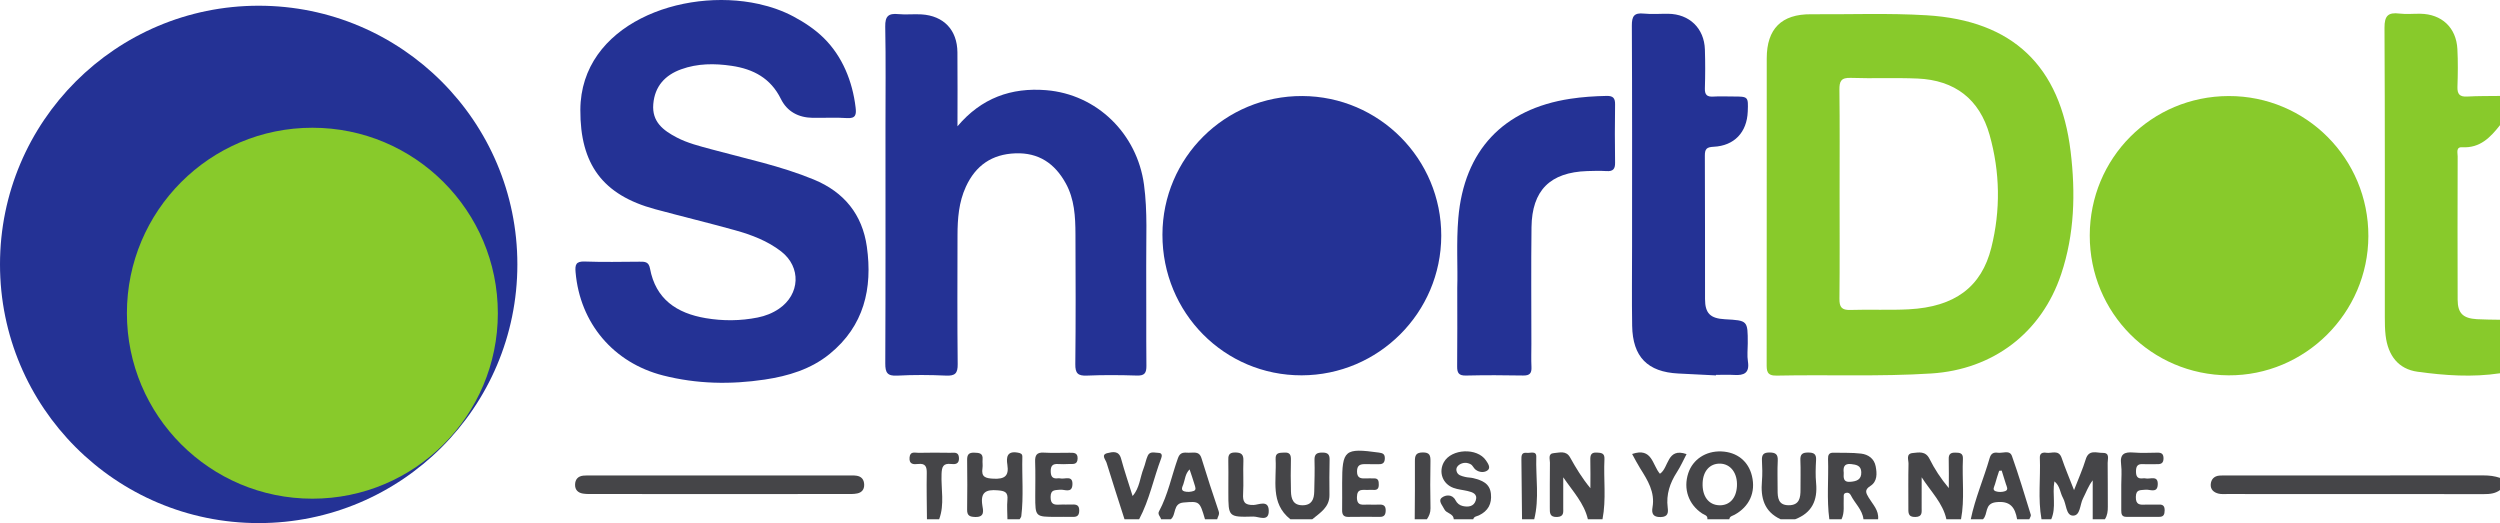 <?xml version="1.0" encoding="UTF-8"?>
<svg xmlns="http://www.w3.org/2000/svg" xmlns:xlink="http://www.w3.org/1999/xlink" version="1.1" id="Ebene_1" x="0px" y="0px" viewBox="0 0 1024.42 214.345" style="enable-background:new 0 0 1024.42 214.345;" xml:space="preserve">
<style type="text/css">
	.st0{fill:#243295;}
	.st1{fill:#88CA2B;}
	.st2{fill:#454548;}
</style>
<g id="BpuLbF.tif">
	<g>
		<g>
			<path class="st0" d="M310.841,1.616c5.129,1.127,9.98,2.845,14.324,5.164c4.451,2.376,8.774,5.233,12.379,8.784     c7.683,7.567,11.773,17.814,13.047,28.401c0.352,2.921,0.154,4.688-3.624,4.418c-4.637-0.332-9.317-0.024-13.977-0.101     c-5.798-0.096-10.442-2.538-13.013-7.75c-4.174-8.461-11.236-12.234-20.162-13.555c-7.028-1.04-13.99-1.014-20.697,1.416     c-6.599,2.391-10.813,6.925-11.425,14.266c-0.605,7.26,4.075,10.773,9.605,13.668c4.451,2.33,9.311,3.518,14.129,4.832     c14.097,3.846,28.45,6.803,42.036,12.409c12.47,5.145,19.896,14.366,21.748,27.546c2.4,17.083-1.172,32.469-15.243,43.922     c-7.694,6.263-16.972,9.055-26.619,10.5c-13.956,2.09-27.873,1.818-41.615-1.68c-20.386-5.189-34.082-21.455-35.88-42.298     c-0.262-3.033,0.081-4.536,3.754-4.395c7.48,0.287,14.978,0.111,22.469,0.069c2.098-0.012,3.745-0.056,4.269,2.785     c2.321,12.57,10.956,18.338,22.808,20.344c7.112,1.204,14.237,1.155,21.331-0.26c3.135-0.626,6.066-1.776,8.707-3.575     c8.671-5.907,9.174-17.077,0.92-23.487c-5.596-4.346-12.184-6.826-18.928-8.703c-10.888-3.03-21.882-5.68-32.792-8.636     c-21.453-5.814-30.675-18.428-30.584-40.685C237.955,9.875,279.57-5.252,310.841,1.616z"></path>
			<path class="st1" d="M1024.42,152.957c-11.295,1.707-22.605,0.911-33.784-0.63c-7.845-1.081-12.121-6.606-13.094-14.879     c-0.29-2.465-0.315-4.972-0.317-7.459c-0.018-39.522,0.084-79.045-0.135-118.567c-0.028-4.977,1.477-6.441,6.166-5.86     c2.787,0.345,5.653,0.031,8.483,0.07c8.789,0.12,14.756,5.665,15.218,14.473c0.269,5.134,0.201,10.298,0.025,15.439     c-0.102,2.991,0.869,4.196,3.97,4.02c4.48-0.254,8.978-0.18,13.468-0.246c0,3.987,0,7.975,0,11.962     c-3.962,5.059-8.21,9.484-15.499,9.056c-2.652-0.156-1.848,2.312-1.852,3.761c-0.053,19.564-0.076,39.127-0.006,58.691     c0.02,5.567,2.188,7.669,7.897,8.009c3.146,0.187,6.305,0.16,9.459,0.229C1024.42,138.337,1024.42,145.647,1024.42,152.957z"></path>
			<path class="st2" d="M1024.42,200.805c-1.966,1.462-4.196,1.67-6.586,1.667c-35.088-0.044-70.176-0.029-105.263-0.036     c-1.162,0-2.368,0.105-3.476-0.163c-1.932-0.466-3.374-1.679-3.207-3.831c0.156-2.015,1.369-3.36,3.501-3.557     c1.155-0.107,2.326-0.049,3.49-0.049c34.922-0.002,69.843,0.012,104.765-0.031c2.34-0.003,4.581,0.257,6.777,1.014     C1024.42,197.482,1024.42,199.144,1024.42,200.805z"></path>
			<path class="st2" d="M836.542,212.767c-1.512-8.377-0.337-16.826-0.68-25.235c-0.078-1.923,1.277-2.23,2.659-2.003     c2.19,0.36,5.075-1.467,6.299,2.174c1.364,4.058,3.063,8.004,5.056,13.128c1.88-4.882,3.593-8.678,4.794-12.628     c1.264-4.159,4.467-2.578,6.979-2.625c3.016-0.056,1.976,2.52,2.004,4.1c0.104,5.971-0.002,11.946,0.068,17.918     c0.022,1.855-0.175,3.589-1.195,5.17c-1.666,0-3.331,0-4.997,0c0-5.314,0-10.628,0-15.942c-1.86,2.39-2.717,5.016-3.982,7.429     c-1.309,2.498-1.025,7.143-4.158,7.033c-2.867-0.101-2.621-4.754-4.04-7.247c-1.208-2.123-1.18-4.948-3.517-6.788     c-0.944,5.425,0.846,10.622-1.293,15.516C839.206,212.767,837.874,212.767,836.542,212.767z"></path>
			<path class="st2" d="M699.63,212.767c0.212-1.611-1.213-1.748-2.125-2.351c-5.61-3.709-7.818-10.101-5.708-16.517     c1.859-5.652,7.202-9.169,13.55-8.918c6.443,0.254,11.108,4.003,12.559,10.091c1.59,6.671-1.047,12.523-7.165,15.876     c-0.838,0.46-1.974,0.561-2.118,1.819C705.626,212.767,702.628,212.767,699.63,212.767z M711.747,199.21     c0.288-5.306-2.577-9.136-6.902-9.229c-4.171-0.089-6.968,2.987-7.166,7.883c-0.222,5.495,2.44,9.06,6.859,9.183     C708.719,207.163,711.478,204.164,711.747,199.21z"></path>
			<path class="st2" d="M797.567,212.767c-1.433-6.627-6.381-11.35-10.132-17.195c0,4.168,0.011,8.337-0.005,12.505     c-0.007,1.785,0.394,3.675-2.532,3.763c-3.177,0.096-2.912-1.901-2.91-3.927c0.007-5.972-0.08-11.947,0.057-17.916     c0.036-1.561-1.155-4.084,1.727-4.364c2.508-0.244,5.232-0.908,6.868,2.374c2.062,4.139,4.597,8.043,7.916,11.993     c0-3.978,0.076-7.958-0.032-11.932c-0.054-1.984,0.789-2.626,2.646-2.601c1.816,0.024,3.294,0.101,3.173,2.583     c-0.404,8.233,0.773,16.516-0.779,24.716C801.564,212.767,799.565,212.767,797.567,212.767z"></path>
			<path class="st2" d="M650.661,212.767c-1.513-6.567-6.174-11.438-10.09-17.185c0,4.157,0.014,8.313-0.007,12.47     c-0.009,1.776,0.397,3.669-2.514,3.788c-3.12,0.127-2.994-1.762-2.985-3.852c0.026-6.128-0.049-12.257,0.052-18.384     c0.024-1.442-0.931-3.756,1.626-3.937c2.3-0.163,4.994-1.18,6.64,1.787c2.38,4.291,4.926,8.491,8.313,12.596     c0-3.856,0.072-7.715-0.03-11.569c-0.052-1.959,0.283-3.164,2.654-3.034c1.841,0.102,3.258,0.204,3.136,2.642     c-0.409,8.22,0.793,16.493-0.799,24.678C654.659,212.767,652.66,212.767,650.661,212.767z"></path>
			<path class="st2" d="M749.598,212.767c-1.111-8.216-0.251-16.474-0.523-24.708c-0.05-1.517,0.339-2.603,2.15-2.554     c3.799,0.102,7.63-0.081,11.387,0.366c2.909,0.346,5.36,2.025,5.972,5.178c0.579,2.98,0.741,6.245-2.178,8.091     c-2.507,1.585-1.818,2.859-0.679,4.76c1.662,2.773,4.248,5.194,3.857,8.868c-1.999,0-3.997,0-5.996,0     c-0.464-3.961-3.558-6.548-5.212-9.888c-0.396-0.799-1.156-1.178-2.064-0.895c-1.078,0.336-0.773,1.314-0.817,2.069     c-0.17,2.919,0.453,5.916-0.901,8.714C752.929,212.767,751.263,212.767,749.598,212.767z M755.499,193.732     c-0.092,2.018-0.231,3.925,2.64,3.703c2.553-0.198,4.666-0.803,4.556-3.985c-0.094-2.711-2.057-3.038-4.145-3.287     C755.573,189.81,755.243,191.58,755.499,193.732z"></path>
			<path class="st2" d="M729.61,212.767c-6.758-3.15-8.209-8.821-7.624-15.595c0.242-2.803,0.149-5.649,0.007-8.465     c-0.114-2.267,0.522-3.292,3.03-3.291c2.536,0.001,3.584,0.695,3.443,3.394c-0.208,3.975-0.035,7.969-0.055,11.955     c-0.016,3.193,0.243,6.241,4.504,6.266c4.457,0.026,4.9-3.086,4.874-6.512c-0.031-3.986,0.124-7.978-0.051-11.956     c-0.108-2.458,0.857-3.139,3.174-3.133c2.245,0.006,3.403,0.512,3.259,3.049c-0.179,3.146-0.288,6.332,0.009,9.46     c0.67,7.057-1.678,12.208-8.575,14.829C733.608,212.767,731.609,212.767,729.61,212.767z"></path>
			<path class="st2" d="M595.697,212.767c-0.128-2.458-3.036-2.304-3.88-4.123c-0.732-1.576-2.694-3.453-0.939-4.766     c1.47-1.099,4.191-1.493,5.529,1.09c0.673,1.299,1.676,2.096,2.998,2.391c2.278,0.508,4.525,0.224,5.318-2.296     c0.845-2.688-1.306-3.376-3.333-3.857c-1.93-0.458-3.961-0.612-5.807-1.283c-4.467-1.626-6.195-6.494-3.92-10.551     c3.109-5.543,13.631-5.995,17.229-0.72c0.834,1.223,2.01,2.946,0.785,3.985c-1.317,1.117-3.455,1.027-5.048-0.199     c-0.76-0.585-1.146-1.718-1.947-2.169c-1.516-0.852-3.227-0.832-4.723,0.161c-0.848,0.563-1.378,1.475-1.117,2.572     c0.425,1.788,2.044,2.027,3.448,2.407c1.111,0.301,2.317,0.244,3.436,0.526c3.491,0.879,6.745,2.049,7.205,6.392     c0.436,4.119-1.14,7.05-4.905,8.853c-0.836,0.4-2.021,0.387-2.334,1.586C601.027,212.767,598.362,212.767,595.697,212.767z"></path>
			<path class="st2" d="M528.74,212.767c-8.373-6.647-5.559-16.004-6.032-24.585c-0.158-2.867,1.662-2.605,3.547-2.729     c2.323-0.152,2.765,0.988,2.72,2.996c-0.097,4.311-0.108,8.629,0.018,12.939c0.088,3.028,0.887,5.675,4.761,5.654     c3.805-0.021,4.715-2.504,4.783-5.628c0.094-4.311,0.238-8.627,0.107-12.933c-0.078-2.556,1.106-3.043,3.303-3.033     c2.13,0.01,2.936,0.785,2.881,2.937c-0.123,4.808-0.106,9.622-0.058,14.432c0.05,5.037-3.791,7.269-7.037,9.951     C534.736,212.767,531.738,212.767,528.74,212.767z"></path>
			<path class="st2" d="M807.56,212.767c1.788-8.619,5.331-16.697,7.753-25.118c0.544-1.893,1.686-2.371,3.299-2.133     c1.994,0.294,4.888-1.269,5.818,1.351c2.818,7.945,5.236,16.032,7.73,24.089c0.153,0.494-0.394,1.203-0.615,1.812     c-1.666,0-3.331,0-4.997,0c-0.841-4.843-2.812-7.664-8.657-6.981c-4.879,0.57-3.17,5.004-5.333,6.981     C810.891,212.767,809.226,212.767,807.56,212.767z M820.227,192.83c-0.348,0.031-0.696,0.062-1.044,0.093     c-0.573,1.822-1.218,3.626-1.691,5.474c-0.251,0.979-1.306,2.373,0.305,2.916c1.157,0.39,2.679,0.364,3.83-0.052     c1.535-0.554,0.62-1.906,0.32-2.928C821.406,196.49,820.804,194.664,820.227,192.83z"></path>
			<path class="st2" d="M475.774,212.767c-0.258-1.077-1.516-1.984-0.864-3.19c3.73-6.907,5.173-14.625,7.801-21.92     c0.901-2.502,2.569-2.219,4.332-2.145c1.999,0.084,4.346-0.83,5.287,2.256c2.223,7.294,4.612,14.539,7.056,21.763     c0.456,1.349-0.403,2.168-0.626,3.237c-1.666,0-3.331,0-4.997,0c-2.174-7.447-2.246-7.4-8.778-6.855     c-4.479,0.373-2.906,5.016-5.213,6.855C478.439,212.767,477.106,212.767,475.774,212.767z M487.453,192.337     c-1.826,1.87-1.858,4.137-2.559,6.107c-0.326,0.916-1.254,2.427,0.418,2.908c1.185,0.341,2.684,0.242,3.852-0.183     c1.18-0.429,0.577-1.728,0.32-2.612C488.898,196.532,488.183,194.542,487.453,192.337z"></path>
			<path class="st2" d="M412.815,212.767c-0.021-2.654-0.257-5.328-0.007-7.956c0.307-3.228-1.136-3.652-4.013-3.897     c-4.881-0.417-7.079,0.864-6.269,6.116c0.3,1.944,1.205,4.933-2.871,4.813c-2.192-0.064-3.399-0.47-3.359-2.999     c0.107-6.807,0.086-13.617,0.007-20.425c-0.024-2.096,0.676-3.003,2.865-2.931c2,0.066,3.712,0.116,3.462,2.837     c-0.106,1.153,0.14,2.347-0.038,3.481c-0.578,3.674,1.21,4.179,4.485,4.345c4.508,0.228,6.453-1.041,5.711-5.715     c-0.493-3.104-0.129-5.741,4.226-4.971c1.122,0.199,1.947,0.436,1.914,1.718c-0.206,8.104,0.556,16.226-0.433,24.314     c-0.054,0.445-0.447,0.848-0.682,1.271C416.146,212.767,414.48,212.767,412.815,212.767z"></path>
			<path class="st2" d="M460.784,212.767c-2.464-7.71-4.971-15.407-7.349-23.144c-0.397-1.291-2.432-3.303,0.363-3.956     c1.986-0.464,4.647-1.179,5.582,2.263c1.387,5.108,3.104,10.126,4.722,15.316c2.92-3.306,3.02-7.596,4.507-11.326     c0.672-1.686,0.947-3.54,1.698-5.183c0.911-1.994,2.876-1.183,4.432-1.163c1.394,0.018,1.515,1.066,1.114,2.122     c-3.156,8.309-4.847,17.146-9.073,25.07C464.781,212.767,462.782,212.767,460.784,212.767z"></path>
			<path class="st2" d="M379.836,212.767c-0.044-6.292-0.202-12.587-0.08-18.876c0.052-2.664-0.532-4.096-3.526-3.763     c-1.87,0.207-3.759,0.221-3.527-2.647c0.221-2.742,2.27-1.895,3.718-1.929c4.315-0.1,8.635-0.078,12.951-0.012     c1.523,0.023,3.483-0.563,3.585,2.129c0.097,2.541-1.566,2.651-3.282,2.455c-3.204-0.365-3.74,1.166-3.856,4.035     c-0.251,6.202,1.303,12.517-0.986,18.608C383.167,212.767,381.501,212.767,379.836,212.767z"></path>
			<path class="st2" d="M579.707,212.767c0.039-7.91,0.147-15.821,0.077-23.73c-0.021-2.369,0.387-3.603,3.19-3.64     c2.837-0.037,3.228,1.201,3.183,3.576c-0.121,6.433-0.12,12.872,0.011,19.305c0.036,1.768-0.551,3.131-1.464,4.488     C583.038,212.767,581.373,212.767,579.707,212.767z"></path>
			<path class="st2" d="M623.679,212.767c-0.084-8.105-0.165-16.21-0.255-24.315c-0.017-1.56-0.057-3.192,2.218-2.893     c1.429,0.188,3.955-0.994,3.879,1.628c-0.25,8.526,1.28,17.119-0.844,25.579C627.01,212.767,625.344,212.767,623.679,212.767z"></path>
			<path class="st1" d="M723.948,85.675c0-20.598-0.017-41.197,0.006-61.795c0.014-12.054,6.013-18.129,18.16-18.041     c15.812,0.114,31.631-0.54,47.438,0.426c35.097,2.145,54.703,20.7,58.926,55.837c2.043,16.998,1.608,33.814-3.878,50.231     c-8.038,24.055-27.898,39.089-53.201,40.703c-21.132,1.348-42.278,0.425-63.412,0.877c-4.118,0.088-4.072-2.048-4.065-4.948     C723.971,127.868,723.948,106.772,723.948,85.675z M753.805,79.129c0,14.431,0.086,28.863-0.063,43.292     c-0.035,3.393,0.901,4.708,4.483,4.588c7.973-0.267,15.976,0.16,23.937-0.261c18.805-0.993,29.793-9.115,33.819-25.261     c3.843-15.409,3.587-30.963-0.719-46.24c-4.114-14.596-14.233-22.404-29.483-23.061c-9.129-0.393-18.292,0.048-27.427-0.272     c-3.967-0.139-4.659,1.41-4.618,4.918C753.903,50.93,753.805,65.03,753.805,79.129z"></path>
			<path class="st1" d="M856.315,96.503c0.028-31.731,25.258-57.067,56.908-57.147c31.721-0.08,57.363,25.645,57.258,57.443     c-0.104,31.451-25.969,57.178-57.305,56.999C881.539,153.617,856.287,128.172,856.315,96.503z"></path>
			<path class="st0" d="M476.33,96.159c0.043-31.539,25.661-56.939,57.297-56.811c31.523,0.128,57.034,25.793,56.955,57.3     c-0.079,31.481-25.694,57.076-57.195,57.148C501.716,153.87,476.287,128.182,476.33,96.159z"></path>
			<path class="st0" d="M392.344,51.756c9.797-11.62,22.075-15.961,36.341-14.805c20.812,1.686,37.283,17.842,40.095,38.744     c1.49,11.074,0.832,22.216,0.904,33.33c0.088,13.616-0.053,27.234,0.079,40.849c0.029,2.968-0.741,4.115-3.898,4.015     c-6.819-0.215-13.658-0.274-20.471,0.017c-3.727,0.16-4.809-0.931-4.766-4.704c0.199-17.766,0.143-35.535,0.061-53.303     c-0.033-7.154-0.389-14.293-3.989-20.803c-4.484-8.108-11.066-12.615-20.617-12.265c-9.621,0.352-16.263,4.961-20.275,13.643     c-2.942,6.369-3.437,13.116-3.45,19.951c-0.034,17.602-0.12,35.205,0.074,52.805c0.042,3.779-1.076,4.847-4.796,4.679     c-6.645-0.301-13.328-0.347-19.968,0.012c-4.087,0.221-4.925-1.211-4.908-5.026c0.144-32.214,0.082-64.429,0.082-96.644     c0-13.783,0.17-27.569-0.101-41.346c-0.084-4.274,1.328-5.526,5.373-5.119c3.132,0.315,6.33-0.087,9.481,0.111     c9.109,0.571,14.637,6.37,14.726,15.516C392.42,31.526,392.344,41.641,392.344,51.756z"></path>
			<path class="st0" d="M703.146,153.827c-5.146-0.258-10.292-0.518-15.438-0.774c-12.583-0.626-18.695-6.814-18.902-19.555     c-0.175-10.784-0.038-21.574-0.038-32.361c0-30.204,0.072-60.409-0.088-90.612c-0.021-3.881,0.918-5.378,4.94-4.956     c3.291,0.345,6.648,0.036,9.975,0.077c8.672,0.108,14.736,5.935,15.018,14.632c0.172,5.305,0.158,10.624-0.007,15.929     c-0.082,2.642,0.874,3.535,3.447,3.37c2.651-0.171,5.322-0.037,7.984-0.036c6.373,0.003,6.373,0.004,6.139,6.165     c-0.322,8.483-5.49,14.028-13.999,14.434c-2.84,0.135-3.597,0.895-3.581,3.671c0.11,19.582,0.033,39.166,0.075,58.749     c0.013,5.85,2.158,7.931,8.155,8.258c9.353,0.51,9.353,0.51,9.353,9.857c0,2.489-0.315,5.028,0.067,7.458     c0.74,4.707-1.593,5.771-5.621,5.513c-2.483-0.159-4.984-0.029-7.477-0.029C703.147,153.686,703.146,153.756,703.146,153.827z"></path>
			<path class="st0" d="M597.138,117.962c0.262-8.343-0.425-18.47,0.434-28.582c2.35-27.655,18.324-44.714,45.878-48.901     c4.941-0.751,9.911-1.079,14.912-1.177c2.622-0.052,3.484,0.895,3.446,3.469c-0.117,7.966-0.12,15.935,0.002,23.901     c0.039,2.589-0.844,3.597-3.454,3.439c-2.652-0.16-5.325-0.101-7.985-0.01c-15.168,0.519-22.615,7.868-22.807,23.01     c-0.203,15.932-0.049,31.869-0.052,47.804c0,3.154-0.118,6.313,0.035,9.459c0.122,2.522-0.677,3.55-3.374,3.501     c-7.818-0.144-15.644-0.174-23.461,0.013c-2.971,0.071-3.647-1.09-3.618-3.775C597.203,139.987,597.138,129.861,597.138,117.962z     "></path>
			<path class="st2" d="M294.842,202.443c-17.153,0-34.306,0.004-51.459-0.007c-1.495-0.001-3.013,0.051-4.48-0.177     c-2.033-0.317-3.318-1.515-3.255-3.725c0.061-2.148,1.224-3.395,3.344-3.632c1.152-0.129,2.328-0.063,3.493-0.063     c34.972-0.002,69.944-0.002,104.917,0.001c1.165,0,2.345-0.076,3.492,0.079c2.116,0.286,3.187,1.568,3.224,3.729     c0.034,1.993-1.058,3.174-2.847,3.544c-1.445,0.299-2.977,0.242-4.47,0.243C329.481,202.448,312.161,202.443,294.842,202.443z"></path>
			<path class="st2" d="M549.969,198.597c-0.004-0.166-0.003-0.332-0.003-0.497c0-13.766,1-14.576,15.066-12.648     c1.583,0.217,2.45,0.591,2.425,2.34c-0.023,1.652-0.668,2.45-2.368,2.41c-1.827-0.044-3.658,0.05-5.484-0.007     c-2.061-0.064-3.497,0.273-3.54,2.892c-0.042,2.599,1.271,3.071,3.403,2.94c1.159-0.071,2.328,0.041,3.489-0.004     c1.969-0.076,2.019,1.233,2.021,2.641c0.002,1.393-0.529,2.186-2.059,2.083c-0.827-0.056-1.662-0.029-2.492,0.006     c-2.024,0.086-4.327-0.713-4.402,2.898c-0.083,3.971,2.498,3.028,4.652,3.105c1.494,0.053,2.994,0.073,4.487,0.001     c1.87-0.09,2.731,0.611,2.645,2.586c-0.07,1.618-0.639,2.455-2.337,2.446c-4.321-0.022-8.644-0.045-12.964,0.02     c-2,0.03-2.572-0.982-2.549-2.767C550.005,205.56,549.973,202.078,549.969,198.597z"></path>
			<path class="st2" d="M869.227,198.686c-0.003-2.824,0.287-5.684-0.071-8.462c-0.538-4.176,1.325-5.106,5.043-4.797     c3.308,0.275,6.656,0.094,9.986,0.058c1.668-0.018,2.369,0.661,2.351,2.374c-0.018,1.729-0.79,2.366-2.424,2.337     c-1.997-0.035-4.002,0.104-5.993-0.016c-2.212-0.134-2.844,0.858-2.86,2.932c-0.016,2.087,0.595,3.176,2.832,2.904     c0.328-0.04,0.683-0.071,0.996,0.01c1.908,0.491,5.317-1.502,5.086,2.615c-0.204,3.636-3.272,1.791-5.074,2.032     c-1.98,0.265-3.825-0.282-3.9,2.917c-0.08,3.397,1.745,3.292,4.056,3.191c1.828-0.08,3.665,0.051,5.493-0.022     c1.804-0.072,2.286,0.864,2.252,2.456c-0.032,1.504-0.35,2.589-2.195,2.574c-4.495-0.038-8.992-0.032-13.487,0.001     c-1.902,0.014-2.097-1.194-2.092-2.64C869.237,205.662,869.23,202.174,869.227,198.686z"></path>
			<path class="st2" d="M432.936,211.795c-8.723,0-8.724,0-8.723-8.575c0-4.649,0.123-9.303-0.045-13.946     c-0.098-2.69,0.595-3.985,3.574-3.803c3.483,0.213,6.989,0.036,10.484,0.055c1.668,0.009,3.436-0.165,3.344,2.417     c-0.094,2.648-2.03,2.119-3.592,2.196c-1.495,0.074-3,0.098-4.493,0.007c-2.14-0.13-2.946,0.763-2.932,2.909     c0.013,2.05,0.596,3.189,2.831,2.959c0.329-0.034,0.683-0.07,0.995,0.011c1.902,0.494,5.32-1.508,5.064,2.624     c-0.224,3.621-3.282,1.809-5.085,2.019c-2.049,0.238-3.843-0.136-3.857,2.991c-0.013,2.918,1.356,3.263,3.645,3.123     c1.658-0.101,3.332,0.053,4.992-0.036c1.904-0.103,3.153,0.152,3.097,2.595c-0.058,2.516-1.528,2.508-3.306,2.464     C436.932,211.758,434.934,211.795,432.936,211.795z"></path>
			<path class="st2" d="M668.789,186.029c8.288-2.835,8.247,4.529,11.395,8.102c3.728-2.381,2.782-10.892,10.912-8.053     c-1.342,2.546-2.445,5.072-3.925,7.355c-2.885,4.452-4.482,9.137-3.807,14.511c0.255,2.03,0.239,3.858-2.874,3.932     c-3.178,0.076-3.778-1.527-3.349-3.957c1.11-6.296-2.015-11.17-5.113-16.106C670.906,190.024,669.957,188.126,668.789,186.029z"></path>
			<path class="st2" d="M503.343,198.343c0-3.155,0.063-6.312-0.022-9.465c-0.054-2.028,0.034-3.485,2.797-3.471     c2.619,0.013,3.493,0.852,3.385,3.463c-0.185,4.476,0.146,8.976-0.115,13.445c-0.193,3.308,0.572,4.701,4.268,4.61     c2.072-0.051,6.036-2.175,6.234,2.115c0.236,5.09-4.158,2.566-6.332,2.628c-10.212,0.289-10.216,0.13-10.216-9.838     C503.343,200.668,503.343,199.506,503.343,198.343z"></path>
		</g>
	</g>
</g>
<g>
	<circle class="st0" cx="106" cy="108.345" r="106"></circle>
	<circle class="st1" cx="128" cy="128.345" r="76"></circle>
</g>
</svg>
